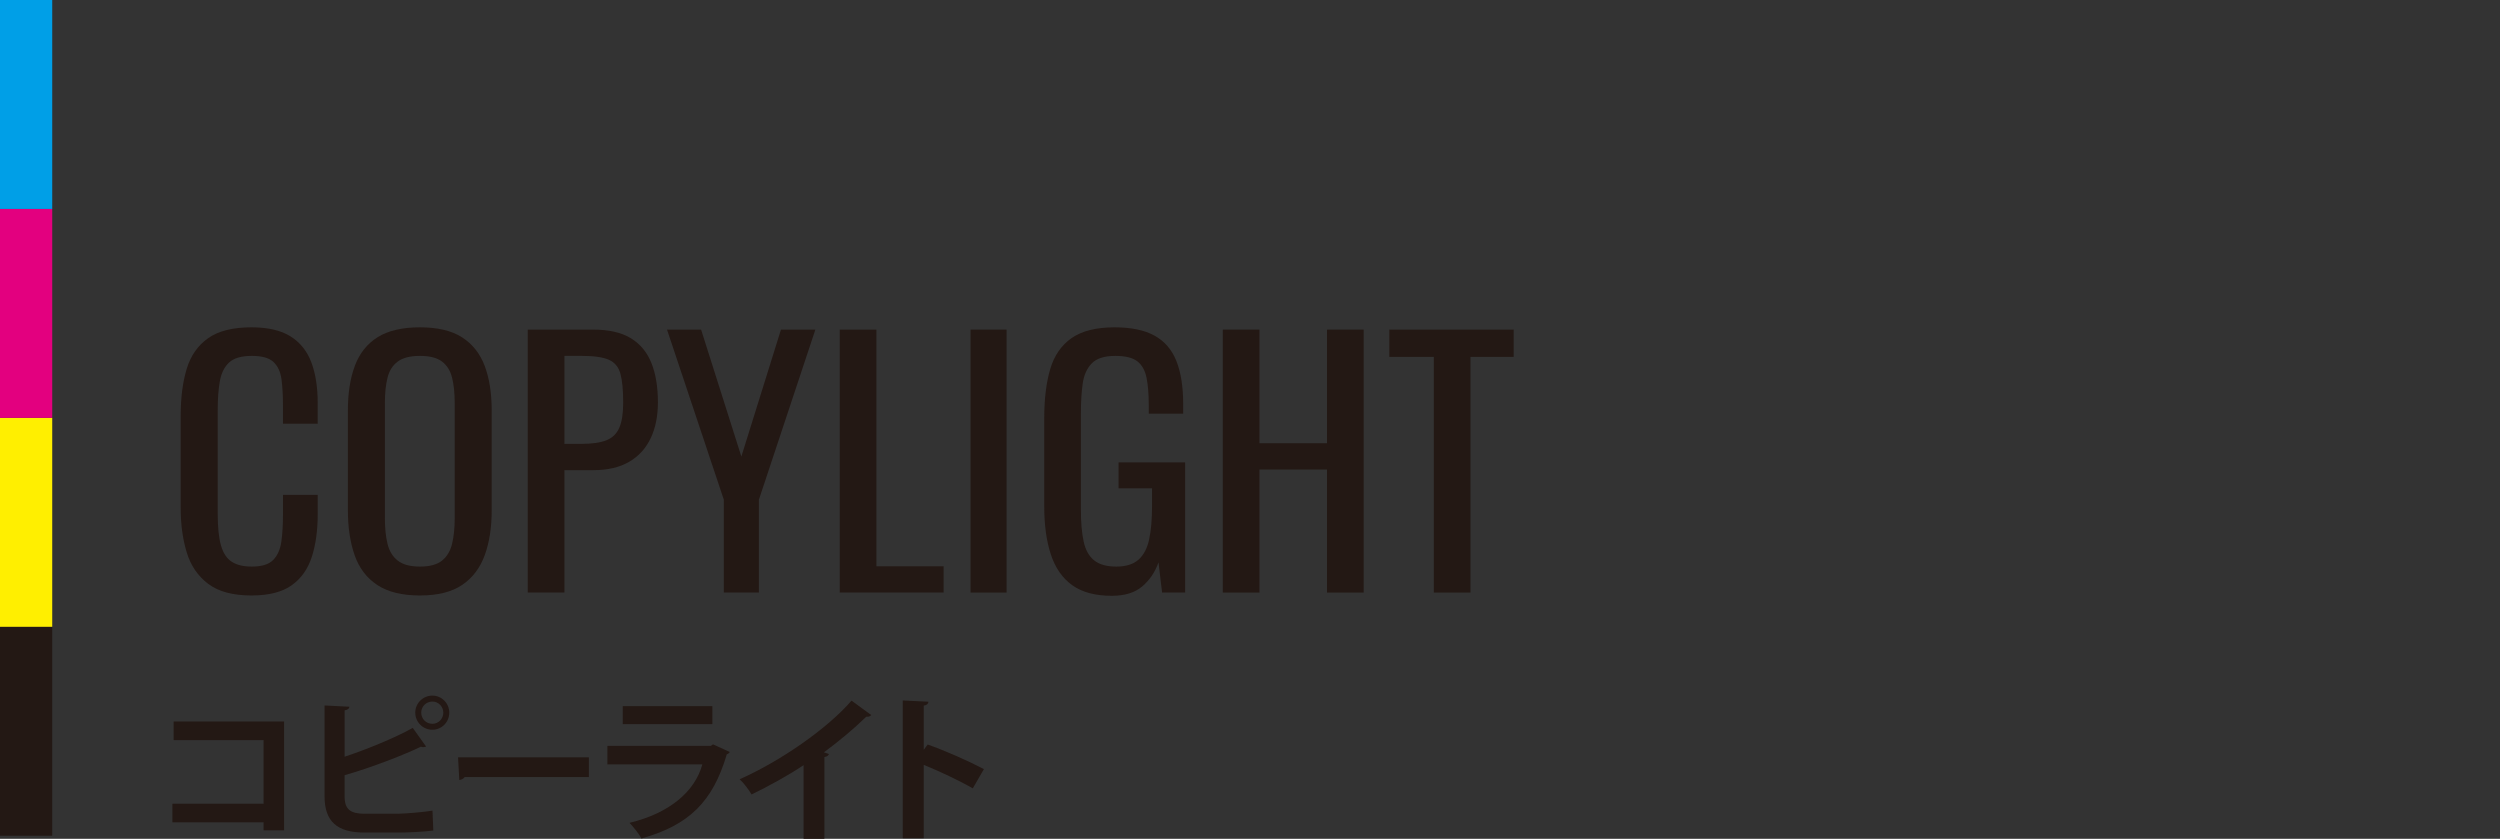 <?xml version="1.0" encoding="UTF-8"?><svg id="b" xmlns="http://www.w3.org/2000/svg" width="478.632" height="160.594" viewBox="0 0 478.632 160.594"><rect x="0" y="0" width="478.632" height="160.594" fill="#333333" stroke="none"/><defs><style>.e{fill:none;}.e,.f,.g,.h,.i{stroke-width:0px;}.f{fill:#231814;}.g{fill:#e3007f;}.h{fill:#ffef00;}.i{fill:#009fe7;}</style></defs><g id="c"><path class="f" d="m48.144,114.007c-3.564,0-6.33-.746-8.298-2.238-1.969-1.492-3.336-3.501-4.103-6.029-.767-2.527-1.149-5.345-1.149-8.453v-17.776c0-3.397.383-6.36,1.149-8.888.767-2.527,2.134-4.485,4.103-5.874,1.968-1.388,4.733-2.082,8.298-2.082,3.148,0,5.646.581,7.489,1.74,1.844,1.161,3.17,2.818,3.979,4.972.808,2.155,1.212,4.745,1.212,7.769v3.978h-6.65v-3.543c0-1.865-.094-3.512-.28-4.941s-.694-2.538-1.522-3.325c-.829-.787-2.217-1.181-4.164-1.181-1.989,0-3.44.425-4.352,1.274-.911.85-1.502,2.051-1.771,3.605-.27,1.554-.403,3.367-.403,5.439v19.952c0,2.528.207,4.528.621,5.998.414,1.471,1.098,2.517,2.052,3.139.952.621,2.237.932,3.854.932,1.905,0,3.272-.424,4.102-1.274.829-.849,1.347-2.02,1.554-3.512.207-1.492.312-3.232.312-5.221v-3.729h6.65v3.729c0,3.067-.373,5.771-1.119,8.111-.746,2.342-2.03,4.164-3.854,5.47-1.823,1.305-4.393,1.958-7.707,1.958Z"/><path class="f" d="m80.403,114.007c-3.398,0-6.113-.662-8.143-1.989-2.031-1.326-3.48-3.221-4.351-5.687-.87-2.465-1.306-5.355-1.306-8.671v-19.082c0-3.315.445-6.163,1.336-8.546.891-2.382,2.341-4.205,4.352-5.47,2.009-1.264,4.713-1.896,8.111-1.896s6.091.643,8.08,1.927c1.988,1.285,3.428,3.108,4.319,5.47.891,2.362,1.336,5.201,1.336,8.515v19.144c0,3.274-.445,6.133-1.336,8.577-.892,2.445-2.331,4.341-4.319,5.687-1.989,1.347-4.684,2.02-8.08,2.02Zm0-5.532c1.864,0,3.272-.383,4.227-1.15.952-.766,1.594-1.843,1.927-3.232.331-1.388.497-3.015.497-4.879v-22.065c0-1.865-.166-3.47-.497-4.817-.333-1.346-.975-2.382-1.927-3.108-.954-.724-2.362-1.088-4.227-1.088s-3.285.363-4.258,1.088c-.975.725-1.627,1.762-1.958,3.108-.332,1.347-.497,2.952-.497,4.817v22.065c0,1.865.165,3.491.497,4.879.331,1.389.983,2.466,1.958,3.232.973.767,2.393,1.15,4.258,1.15Z"/><path class="f" d="m101.038,113.448v-50.345h12.493c3.023,0,5.438.55,7.241,1.647,1.802,1.098,3.117,2.683,3.946,4.755.828,2.073,1.243,4.579,1.243,7.521,0,2.652-.466,4.952-1.398,6.899-.933,1.948-2.311,3.45-4.134,4.506s-4.102,1.585-6.837,1.585h-5.531v23.432h-7.023Zm7.023-28.467h3.231c2.03,0,3.626-.227,4.786-.684,1.16-.455,1.989-1.253,2.486-2.393.497-1.139.746-2.745.746-4.817,0-2.403-.177-4.247-.528-5.532-.353-1.284-1.088-2.175-2.207-2.673-1.118-.497-2.858-.746-5.221-.746h-3.294v16.844Z"/><path class="f" d="m138.579,113.448v-17.776l-10.877-32.569h6.526l7.707,24.303,7.583-24.303h6.588l-10.814,32.569v17.776h-6.713Z"/><path class="f" d="m160.767,113.448v-50.345h7.023v45.311h12.866v5.035h-19.89Z"/><path class="f" d="m185.815,113.448v-50.345h6.898v50.345h-6.898Z"/><path class="f" d="m212.851,114.069c-3.15,0-5.667-.673-7.553-2.02-1.886-1.346-3.253-3.304-4.102-5.874-.85-2.569-1.274-5.656-1.274-9.261v-16.844c0-3.688.383-6.826,1.149-9.416.767-2.589,2.134-4.568,4.103-5.936,1.968-1.367,4.713-2.051,8.235-2.051,3.148,0,5.688.528,7.614,1.585s3.325,2.673,4.195,4.848c.87,2.175,1.306,4.921,1.306,8.235v1.865h-6.589v-1.554c0-2.196-.146-3.988-.435-5.376-.291-1.388-.881-2.424-1.771-3.108-.892-.684-2.29-1.026-4.195-1.026-2.073,0-3.574.477-4.507,1.43-.932.954-1.513,2.248-1.74,3.885-.229,1.637-.342,3.491-.342,5.563v18.646c0,2.404.176,4.413.528,6.029.352,1.616,1.025,2.818,2.021,3.605.994.788,2.402,1.181,4.227,1.181s3.231-.435,4.227-1.305c.994-.87,1.678-2.154,2.051-3.854.373-1.699.56-3.812.56-6.34v-3.481h-6.402v-4.972h12.742v24.924h-4.413l-.684-5.78c-.664,1.865-1.7,3.398-3.108,4.599-1.409,1.201-3.356,1.802-5.842,1.802Z"/><path class="f" d="m234.107,113.448v-50.345h7.023v21.754h12.928v-21.754h7.023v50.345h-7.023v-23.557h-12.928v23.557h-7.023Z"/><path class="f" d="m274.506,113.448v-45.124h-8.515v-5.221h23.805v5.221h-8.267v45.124h-7.023Z"/><path class="f" d="m54.393,138.125v20.849h-3.93v-1.53h-17.459v-3.57h17.459v-12.179h-17.22v-3.57h21.149Z"/><path class="f" d="m76.174,155.794c1.561-.03,4.891-.3,6.63-.6.061,1.23.09,2.55.15,3.81-1.65.24-4.92.39-6.45.39h-6.749c-5.25,0-7.62-2.16-7.62-6.96v-17.369l4.77.24c-.06.33-.27.6-.93.69v8.88c3.84-1.26,9.54-3.54,13.05-5.52l2.55,3.57c-.12.06-.33.12-.51.12-.15,0-.33-.03-.48-.09-2.85,1.41-9.51,4.02-14.609,5.46v4.08c0,2.46,1.11,3.3,3.87,3.3h6.329Zm6.601-22.619c1.8,0,3.239,1.47,3.239,3.27s-1.439,3.27-3.239,3.27-3.271-1.47-3.271-3.27c0-1.86,1.53-3.27,3.271-3.27Zm2.1,3.27c0-1.17-.93-2.13-2.1-2.13-1.2,0-2.13.96-2.13,2.13s.93,2.13,2.13,2.13c1.229,0,2.1-1.02,2.1-2.13Z"/><path class="f" d="m87.695,144.995h25.049v3.78h-23.789c-.18.3-.601.51-1.021.57l-.239-4.35Z"/><path class="f" d="m139.715,143.975c-.09.18-.301.36-.57.45-2.7,9.15-7.29,13.56-16.35,16.109-.42-.87-1.529-2.22-2.279-3,7.529-1.8,12.509-5.91,13.949-11.19h-18.18v-3.54h19.8l.42-.3,3.21,1.47Zm-3.33-5.34h-17.159v-3.45h17.159v3.45Z"/><path class="f" d="m166.805,136.895c-.18.24-.479.36-.96.33-2.34,2.28-5.25,4.71-8.1,6.81.33.09.66.24.96.33-.09.27-.36.51-.87.57v15.659h-3.989v-14.099c-2.67,1.8-6.66,4.02-9.96,5.61-.48-.84-1.5-2.22-2.28-2.91,7.83-3.48,16.83-9.72,21.419-15.059l3.78,2.76Z"/><path class="f" d="m186.245,150.935c-2.489-1.44-6.419-3.3-9.39-4.5v14.039h-4.02v-26.369l4.92.24c-.03.36-.271.66-.9.75v8.46l.75-1.02c3.3,1.17,7.8,3.15,10.77,4.71l-2.13,3.69Z"/><rect class="f" y="120" width="10" height="40"/><rect class="h" y="80" width="10" height="40"/><rect class="g" y="40" width="10" height="40"/><rect class="i" width="10" height="40"/></g><g id="d"><rect class="e" y="35.848" width="478.632" height="43.895"/></g></svg>
